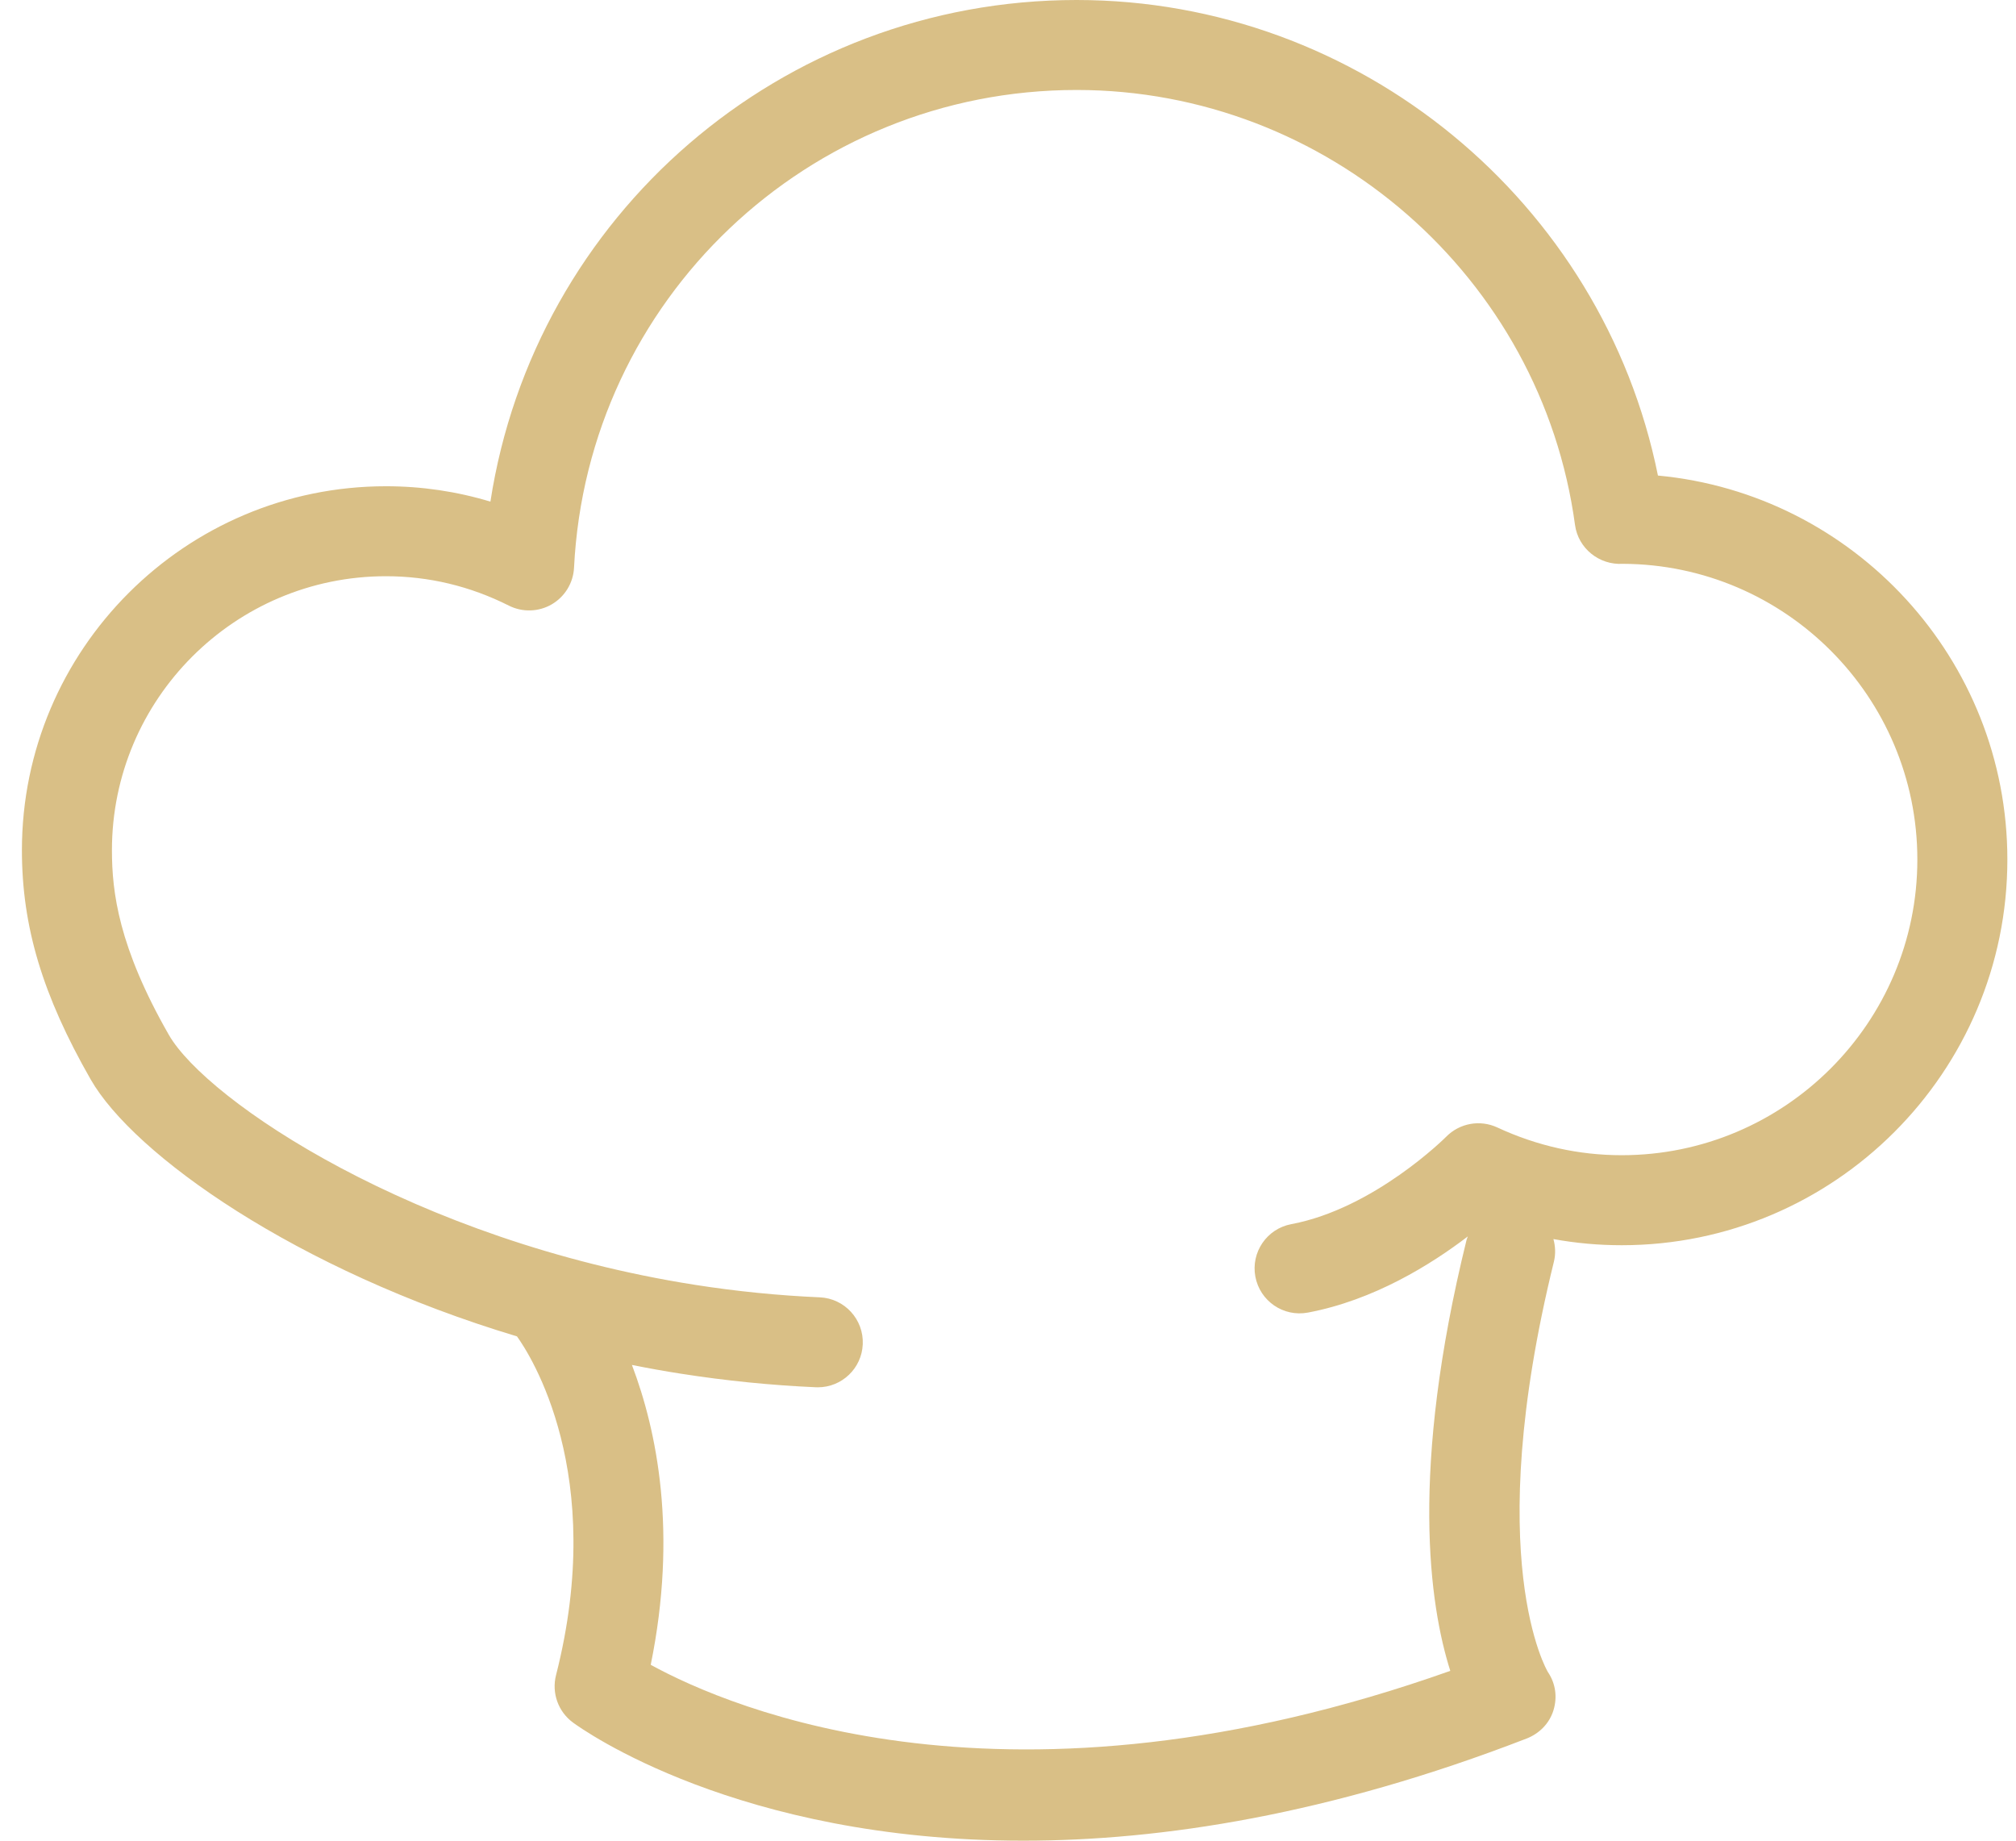 <?xml version="1.0" encoding="UTF-8"?>
<svg xmlns="http://www.w3.org/2000/svg" xmlns:xlink="http://www.w3.org/1999/xlink" width="46px" height="42px" viewBox="0 0 46 42" version="1.1">
  <title>966EAA2C-AE96-486B-A88F-3F825C5586AC</title>
  <g id="Chlebicek_na_zavolanie-webdesign" stroke="none" stroke-width="1" fill="none" fill-rule="evenodd">
    <g id="Chlebicek_product_list" transform="translate(-1243, -219)" fill="#D9BF86">
      <g id="content" transform="translate(289.999, 160)">
        <g id="category" transform="translate(0.001, 0)">
          <g id="content" transform="translate(37, 59)">
            <g id="5" transform="translate(844, 0)">
              <path d="M109.003,26.359 C108.023,26.359 107.068,26.146 106.165,25.726 C105.769,25.542 105.302,25.628 104.997,25.939 C104.981,25.956 103.354,27.577 101.465,27.932 C100.907,28.036 100.54,28.573 100.644,29.13 C100.749,29.687 101.284,30.055 101.843,29.95 C103.35,29.667 104.655,28.851 105.492,28.212 C105.483,28.241 105.469,28.267 105.462,28.297 C104.168,33.554 104.613,36.615 105.092,38.125 C95.011,41.7 88.683,38.993 86.848,37.987 C87.463,34.969 86.991,32.65 86.419,31.145 C86.786,31.218 87.158,31.286 87.534,31.344 C88.559,31.505 89.596,31.609 90.616,31.654 C90.631,31.655 90.646,31.655 90.661,31.655 C91.208,31.655 91.663,31.224 91.686,30.673 C91.711,30.107 91.272,29.627 90.706,29.602 C89.762,29.561 88.802,29.465 87.853,29.316 C81.462,28.313 76.714,25.117 75.851,23.61 C74.708,21.612 74.554,20.361 74.554,19.4 C74.554,15.953 77.358,13.148 80.806,13.148 C81.784,13.148 82.727,13.374 83.611,13.819 C83.921,13.975 84.289,13.964 84.589,13.79 C84.889,13.615 85.081,13.3 85.098,12.953 C85.402,6.842 90.439,2.053 96.565,2.053 C102.282,2.053 107.172,6.321 107.938,11.979 C108.011,12.513 108.49,12.898 109.03,12.865 C112.737,12.88 115.749,15.901 115.749,19.613 C115.749,23.333 112.723,26.359 109.003,26.359 M109.83,10.851 C108.571,4.607 103.015,0 96.565,0 C89.82,0 84.195,4.925 83.19,11.446 C82.419,11.213 81.622,11.095 80.806,11.095 C76.226,11.095 72.5,14.821 72.5,19.4 C72.5,21.144 72.97,22.708 74.069,24.63 C75.052,26.347 78.756,28.98 83.796,30.493 C84.095,30.908 85.86,33.622 84.687,38.224 C84.584,38.629 84.736,39.055 85.072,39.303 C85.287,39.462 88.833,42 95.351,42 C98.498,42 102.337,41.408 106.829,39.671 C107.122,39.558 107.352,39.327 107.445,39.028 C107.538,38.729 107.496,38.413 107.32,38.154 C107.304,38.129 105.786,35.572 107.456,28.789 C107.499,28.612 107.49,28.436 107.445,28.273 C107.957,28.366 108.476,28.413 109.003,28.413 C113.855,28.413 117.803,24.465 117.803,19.613 C117.803,15.039 114.296,11.269 109.83,10.851" id="5-copy-2"></path>
            </g>
          </g>
        </g>
      </g>
    </g>
  </g>
</svg>
